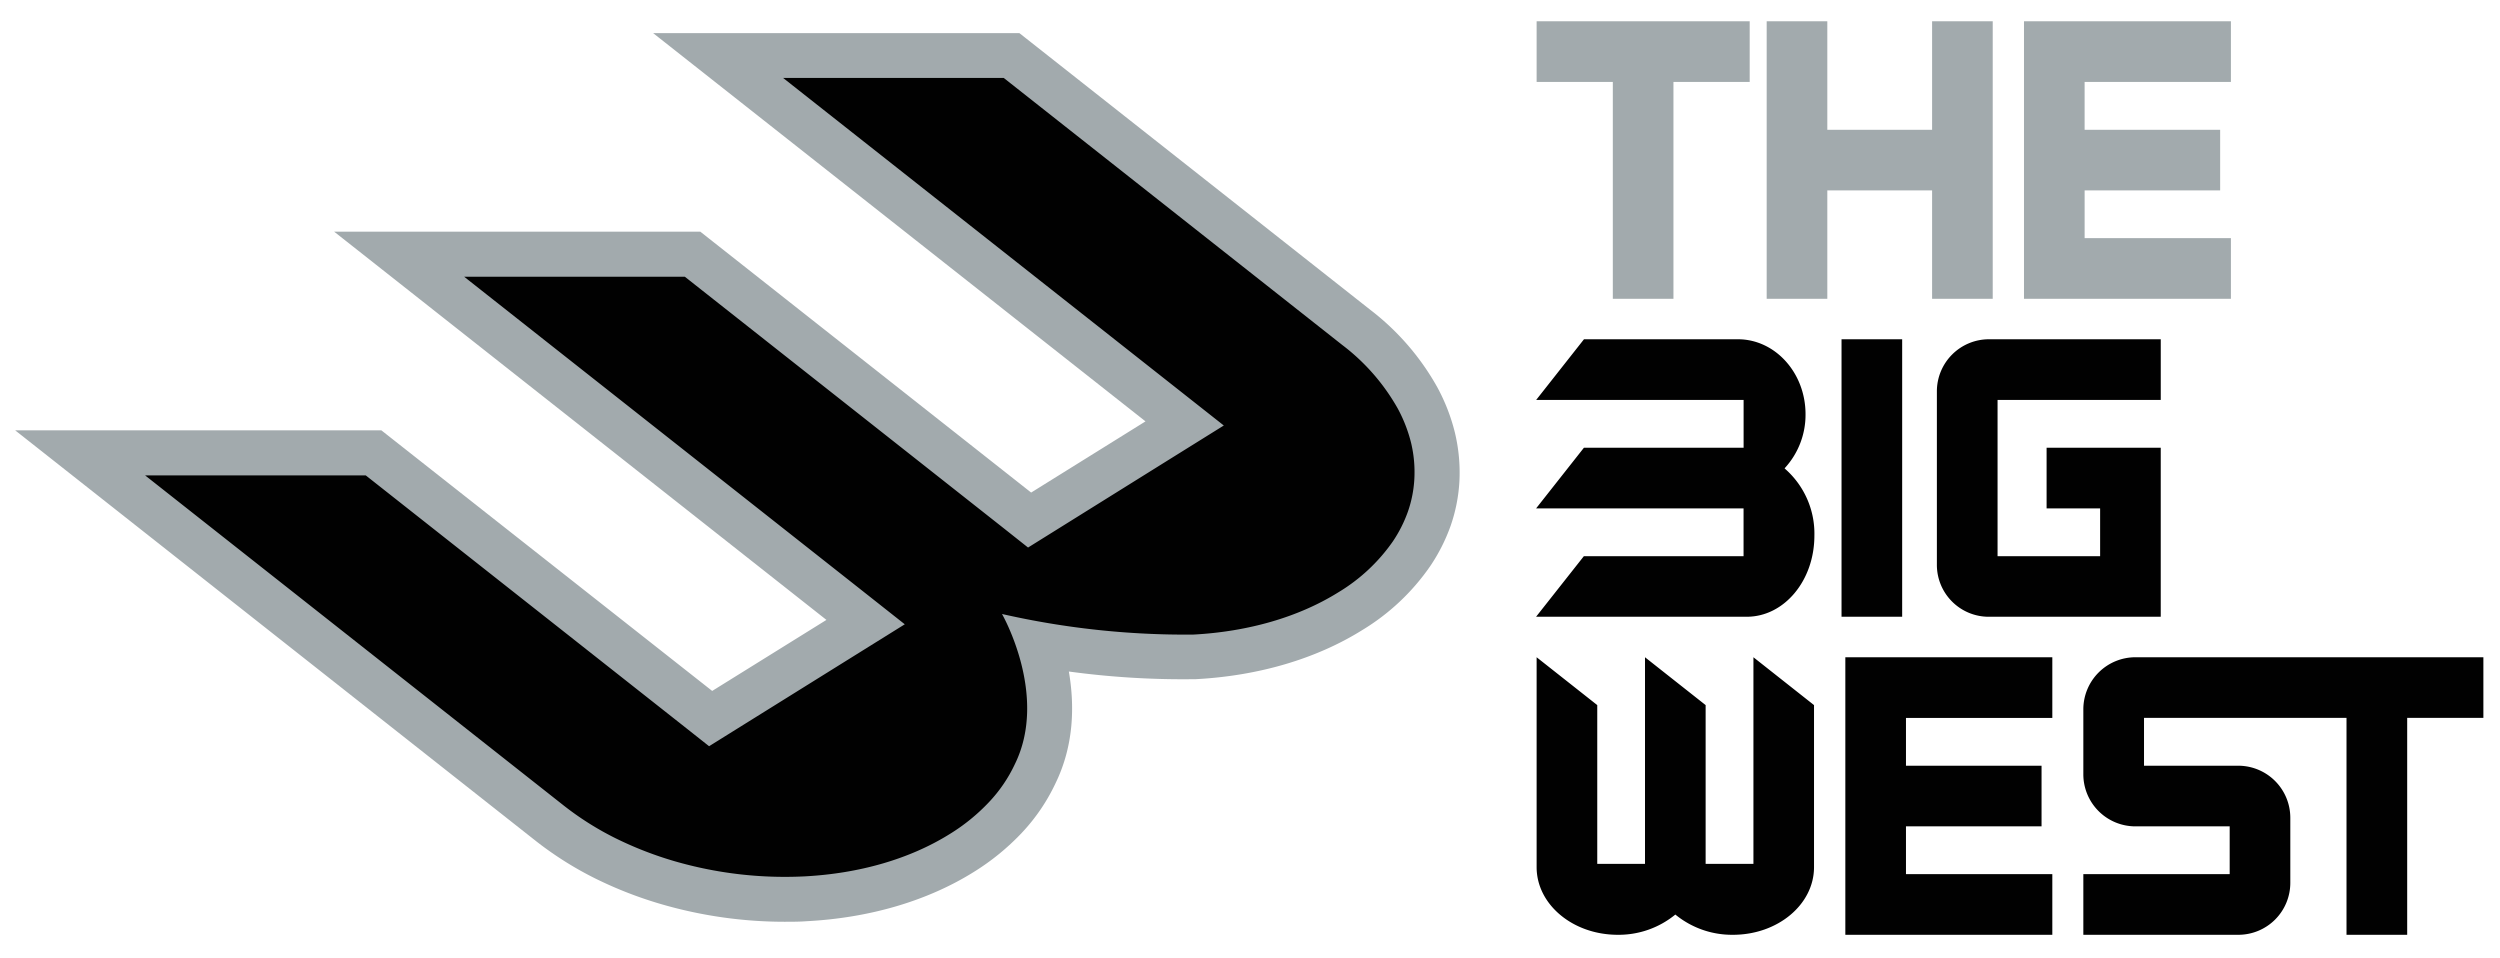 <svg width="248" height="95" xmlns="http://www.w3.org/2000/svg">
  <g id="g33237" transform="matrix(0.511,0,0,0.511,1.505,2.111)">
    <path id="path29765" style="fill:#a2aaad"
       d="m 295.359,0 v 11.77 h 14.791 v 42.1 h 11.77 V 11.77 H 336.721 V 0 Z m 44.66,0 v 53.869 h 11.77 V 32.83 h 20.342 v 21.039 h 11.77 V 0 h -11.77 v 21.061 h -20.342 V 0 Z m 49.951,0 v 53.869 h 40.17 V 42.1 h -28.4 v -9.27 h 26.311 V 21.061 h -26.311 v -9.291 h 28.4 V 0 Z M 123.85,2.301 219.43,77.67 197.23,91.49 133,40.84 H 61.92 L 157.49,116.211 135.311,130 71.09,79.41 H 0 l 101.17,79.789 a 67.393,67.393 0 0 0 11.471,7.221 78.329,78.329 0 0 0 12.879,5 85.74,85.74 0 0 0 23.83,3.391 c 1.44,0 2.9,-0.001 4.33,-0.111 12.19,-0.64 23.38,-3.93 32.34,-9.51 a 46.379,46.379 0 0 0 9.43,-7.68 36.85,36.85 0 0 0 6.48,-9.52 c 3.65,-7.45 3.741,-15.23 2.621,-21.76 a 164.286,164.286 0 0 0 24.279,1.49 h 0.311 c 12.2,-0.64 23.38,-3.93 32.33,-9.51 a 43.174,43.174 0 0 0 13.199,-12.391 34.773,34.773 0 0 0 4,-7.891 31.558,31.558 0 0 0 1.699,-8.609 33.232,33.232 0 0 0 -0.879,-9.48 A 36.927,36.927 0 0 0 276.051,71 a 49.01,49.01 0 0 0 -13,-15 L 194.949,2.301 Z" />
    <path id="path29767" style="fill:#010101" d="m 149.08,11 75.76,59.75 9.791,7.721 -10.58,6.59 -22.191,13.84 -5.229,3.26 -4.82,-3.82 L 130,49.59 H 87.16 l 75.76,59.75 9.779,7.721 -10.58,6.59 -22.18,13.82 -5.229,3.26 -4.83,-3.82 L 68.061,88.16 H 25.23 l 81.369,64.17 a 58.239,58.239 0 0 0 9.939,6.26 A 70.239,70.239 0 0 0 128,163.051 76.9,76.9 0 0 0 153.221,166 c 10.72,-0.56 20.46,-3.399 28.17,-8.199 a 37.252,37.252 0 0 0 7.66,-6.221 27.972,27.972 0 0 0 5,-7.33 c 6.61,-13.38 -2.48,-29.189 -2.48,-29.189 a 160.613,160.613 0 0 0 37.119,4 c 10.72,-0.57 20.46,-3.401 28.17,-8.201 A 34.609,34.609 0 0 0 267.43,101 25.635,25.635 0 0 0 270.381,95.16 22.991,22.991 0 0 0 271.619,88.9 24.453,24.453 0 0 0 271,81.891 a 28.353,28.353 0 0 0 -2.619,-6.75 40.293,40.293 0 0 0 -10.74,-12.291 L 191.91,11 Z m 155.471,50.73 -9.281,11.779 h 40.27 v 9.279 h -31 l -9.279,11.771 h 40.27 v 9.279 h -31 l -9.279,11.76 h 40.9 c 7.25,0 13.129,-7 13.129,-15.74 A 16.732,16.732 0 0 0 343.551,86.85 L 343.5,86.779 a 15.288,15.288 0 0 0 4.061,-10.51 c 0,-8 -5.881,-14.539 -13.131,-14.539 z m 50,0 v 53.869 h 11.77 V 61.73 Z m 28.609,0 a 10.11,10.11 0 0 0 -10.1,10.1 v 33.68 a 10.06,10.06 0 0 0 2.953,7.145 10.046,10.046 0 0 0 3.279,2.186 c 1.226,0.506 2.54,0.764 3.867,0.76 h 33.359 V 82.789 H 394.359 V 94.561 H 404.75 v 9.279 H 384.84 V 73.51 h 31.68 V 61.73 Z m -87.801,61.73 v 40.75 c 0,7.25 7.05,13.129 15.74,13.129 a 17.361,17.361 0 0 0 11.189,-3.93 17.337,17.337 0 0 0 11.191,3.93 c 8.69,0 15.73,-5.879 15.73,-13.129 V 132.75 l -11.762,-9.289 v 40.109 h -9.279 V 132.75 l -11.77,-9.289 v 40.109 h -9.27 V 132.75 Z m 59.93,0 v 53.879 h 40.182 v -11.779 h -28.41 v -9.271 h 26.32 v -11.77 h -26.32 v -9.279 h 28.41 v -11.779 z m 56.311,0 a 10.12,10.12 0 0 0 -10.109,10.1 v 12.629 a 10.108,10.108 0 0 0 10.109,10.1 h 18.301 v 9.271 h -28.41 v 11.779 h 30.09 a 10.087,10.087 0 0 0 10.09,-10.1 v -12.621 a 10.108,10.108 0 0 0 -10.09,-10.1 h -18.311 v -9.289 h 39.311 v 42.109 h 11.779 v -42.109 h 14.791 v -11.77 z" />
  </g>
</svg>
